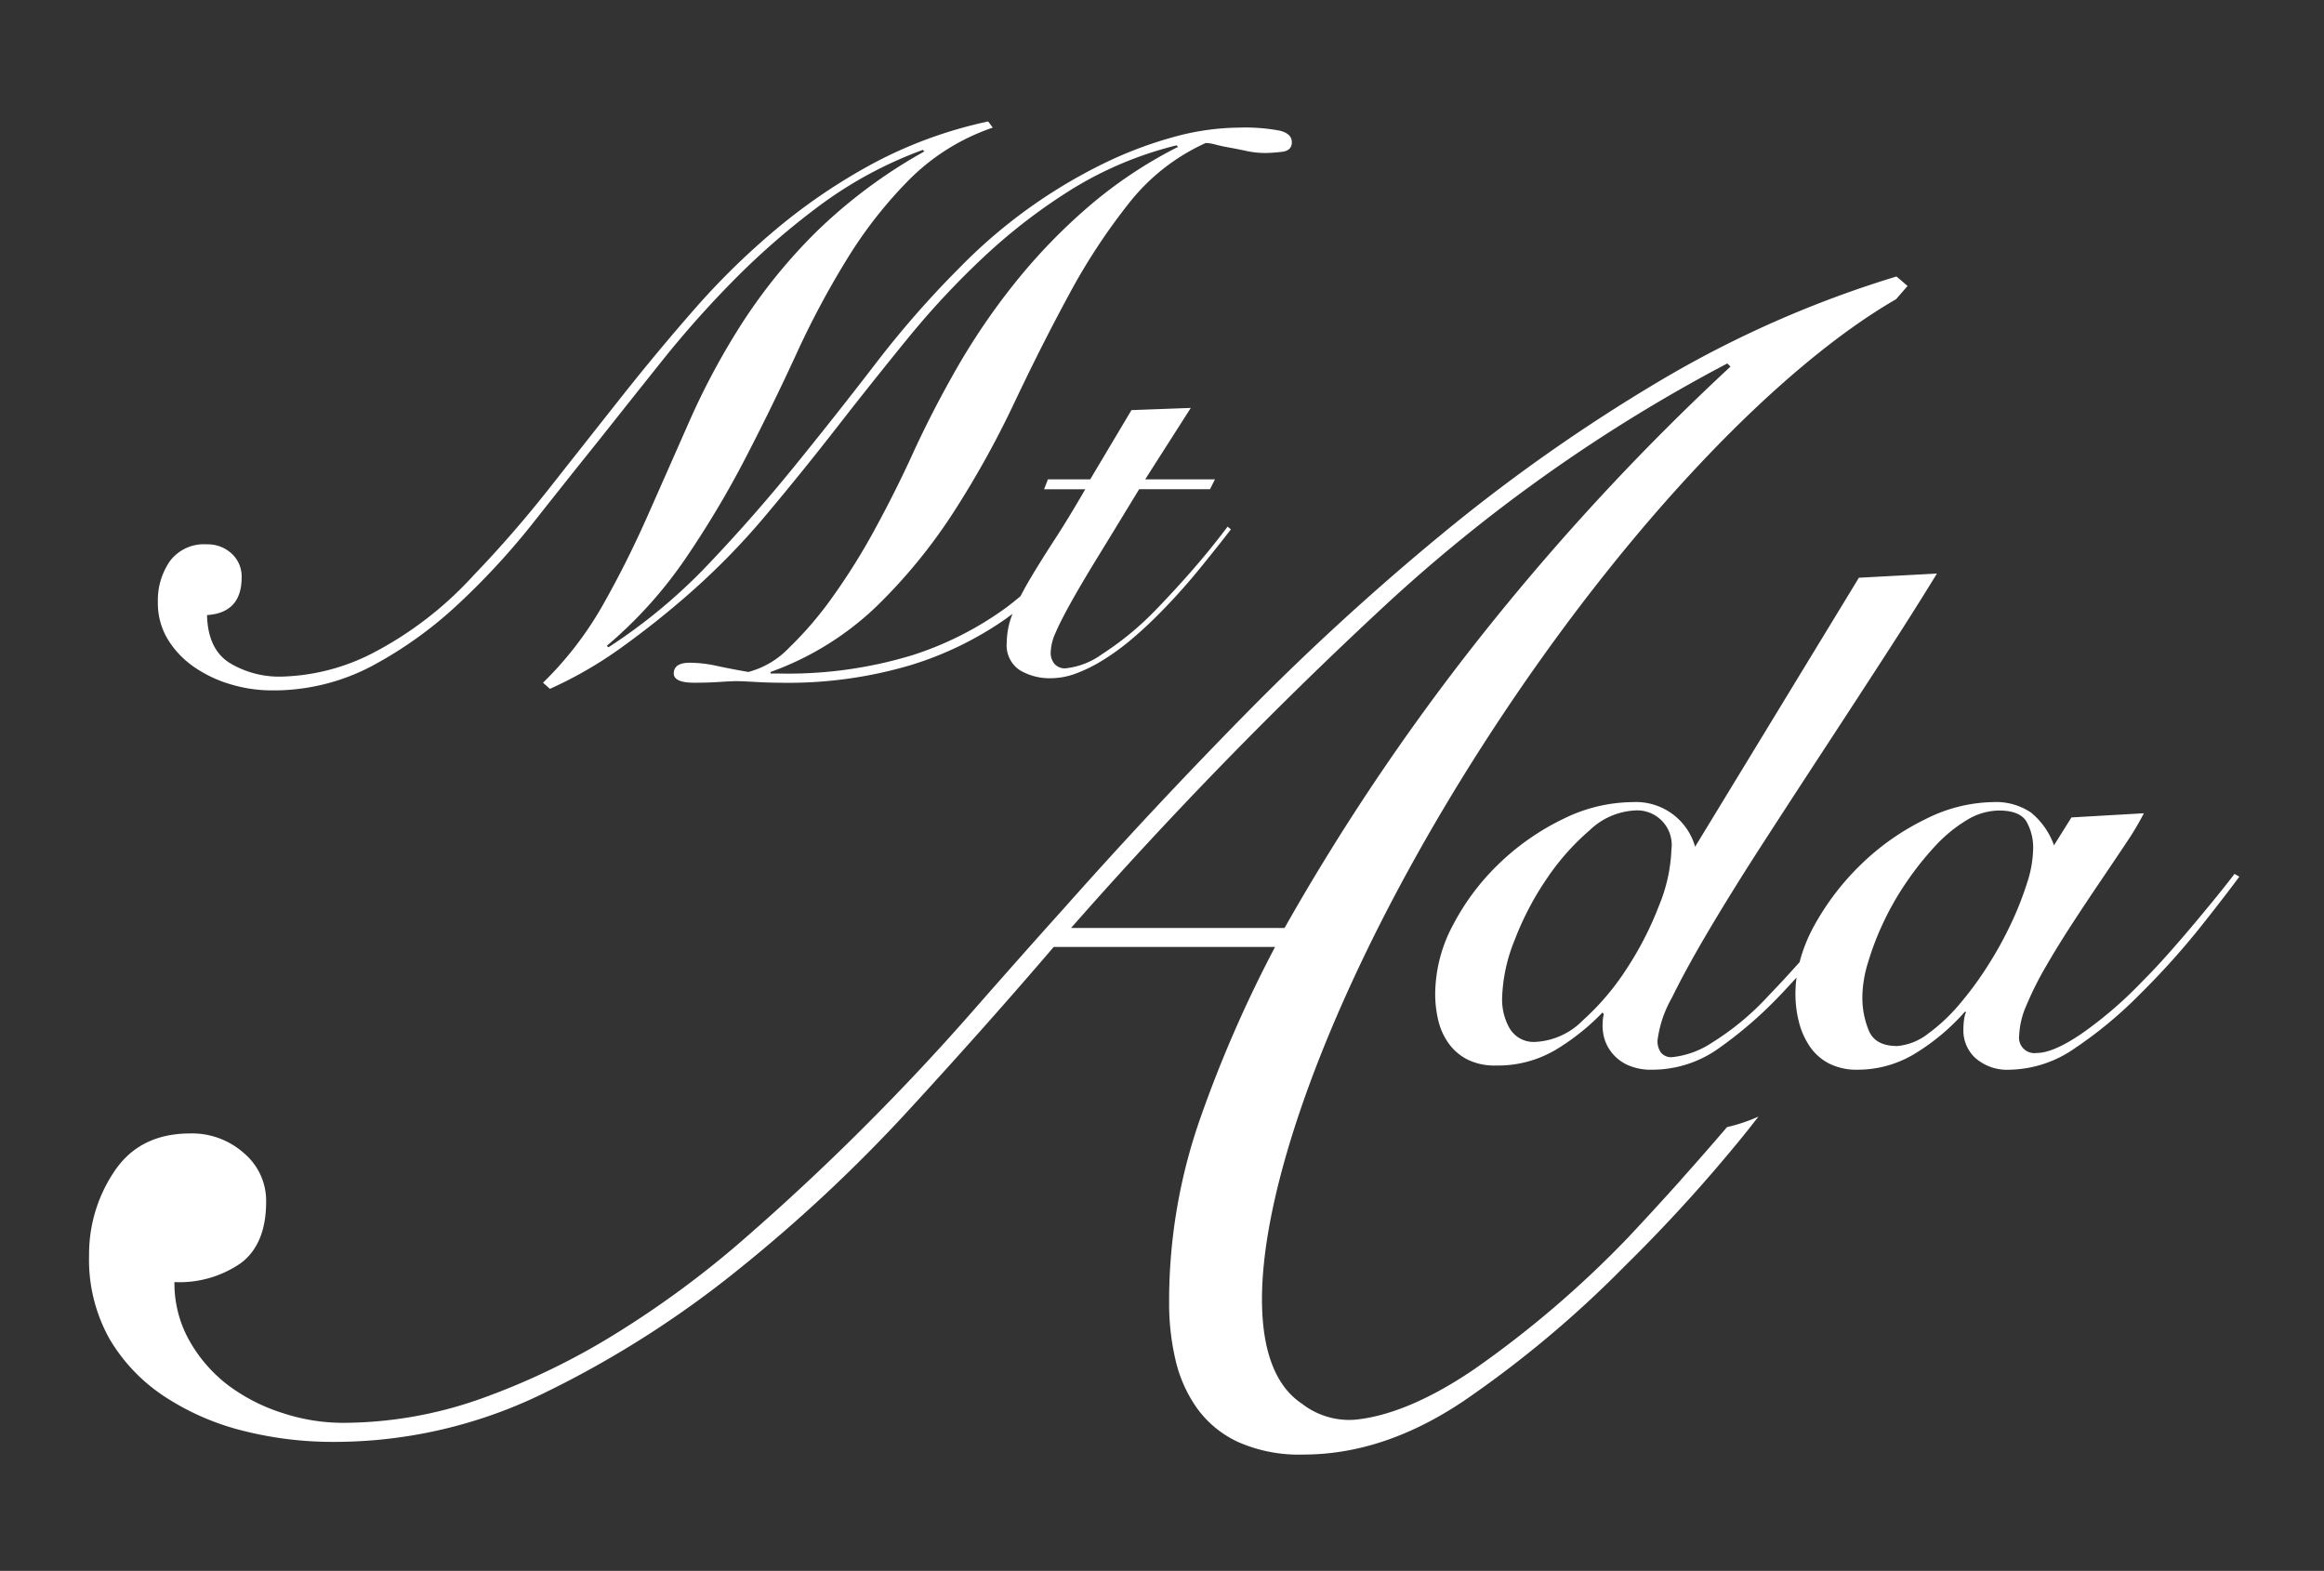 <svg xmlns="http://www.w3.org/2000/svg" xmlns:xlink="http://www.w3.org/1999/xlink" width="287" height="194" viewBox="0 0 287 194"><rect x="0" y="0" width="287" height="194" fill="#333333" stroke="none"/><defs><style>.a{fill:none;}.b{clip-path:url(#c);}.c{clip-path:url(#a);}.d{fill:#fff;}</style><clipPath id="a"><rect class="a" width="265.548" height="164.628"/></clipPath><clipPath id="c"><rect width="287" height="194"/></clipPath></defs><g id="b" class="b"><g transform="translate(11 15)"><g class="c"><path class="d" d="M13.1,67.459a15.867,15.867,0,0,0,4.51,2.089,17.742,17.742,0,0,0,4.937.713,26.009,26.009,0,0,0,12.438-3.039,50.356,50.356,0,0,0,10.681-7.691A90.087,90.087,0,0,0,54.92,49.468q4.272-5.412,8.165-10.254,3.608-4.558,7.738-9.732A126.353,126.353,0,0,1,79.8,19.417,91.7,91.7,0,0,1,90.336,10.3a50.48,50.48,0,0,1,12.627-6.788l.189.19a62.984,62.984,0,0,0-13.387,9.969,66.708,66.708,0,0,0-9.162,11.3,88.91,88.91,0,0,0-6.409,11.916q-2.659,6.031-5.222,11.821T63.418,59.769a42.961,42.961,0,0,1-7.358,9.542l.854.759A50.607,50.607,0,0,0,65.839,64.9q4.272-3.084,8.07-6.409a88.433,88.433,0,0,0,9.637-9.827q4.508-5.363,8.83-10.918t8.736-10.966a102.093,102.093,0,0,1,9.447-10.112,70.233,70.233,0,0,1,10.824-8.308,45.285,45.285,0,0,1,12.912-5.412l.19.19a55.007,55.007,0,0,0-11.2,7.5,70.9,70.9,0,0,0-9.068,9.447,82.693,82.693,0,0,0-7.121,10.492q-3.087,5.412-5.46,10.634-2.089,4.557-4.6,9.162a78.973,78.973,0,0,1-5.222,8.355,44.3,44.3,0,0,1-5.365,6.266,10.725,10.725,0,0,1-5.032,2.991q-2.185-.378-3.94-.76a15.631,15.631,0,0,0-3.276-.379q-1.994,0-1.994,1.329,0,1.139,2.563,1.139,1.614,0,3.133-.1t2.089-.094q.663,0,2.231.094t3.085.1a53.116,53.116,0,0,0,16.189-2.184,41.861,41.861,0,0,0,11.63-5.649c.312-.223.615-.452.918-.681a9.713,9.713,0,0,0-.718,3.549,3.672,3.672,0,0,0,1.629,3.426,7.2,7.2,0,0,0,3.8.984,9.046,9.046,0,0,0,3.188-.61,18.987,18.987,0,0,0,3.324-1.663,29.291,29.291,0,0,0,3.358-2.442q1.661-1.39,3.223-2.951a76.148,76.148,0,0,0,5.224-5.767q2.374-2.916,3.935-4.952l-.407-.339q-2.238,2.987-4.817,5.9t-4.749,5.088a37.51,37.51,0,0,1-5.97,4.783,9.312,9.312,0,0,1-4.478,1.73,1.7,1.7,0,0,1-1.357-.543,2.084,2.084,0,0,1-.474-1.424,6.209,6.209,0,0,1,.577-2.375q.575-1.357,1.832-3.63t3.358-5.7q2.1-3.426,5.156-8.447h8.751l.611-1.221h-8.616l5.631-8.819-7.327.271L123.635,44.2h-5.224l-.475,1.221h5.088q-2.035,3.528-3.8,6.241t-3.087,4.952c-.413.7-.78,1.369-1.109,2.013-.6.5-1.216,1-1.86,1.476a40.779,40.779,0,0,1-11.44,5.792,52.748,52.748,0,0,1-16.711,2.279h-.855v-.19a36.853,36.853,0,0,0,13.1-8.118,66.633,66.633,0,0,0,9.542-11.678,117.76,117.76,0,0,0,7.453-13.435q3.322-7.025,6.741-13.34a75.869,75.869,0,0,1,7.405-11.3A25.351,25.351,0,0,1,137.9,2.659a4.781,4.781,0,0,1,1.187.19q.711.191,1.756.379t2.136.427a10.912,10.912,0,0,0,2.327.238,18.247,18.247,0,0,0,1.994-.143q1.234-.142,1.235-1.186T147.065,1.14a23.228,23.228,0,0,0-5.08-.38A31.064,31.064,0,0,0,134.01,1.9a49.458,49.458,0,0,0-8.783,3.323,64.438,64.438,0,0,0-17.8,12.913,120.308,120.308,0,0,0-10.3,11.773q-4.892,6.362-10.017,12.675T76.425,54.737A67.732,67.732,0,0,1,64.13,64.943l-.19-.19a53.694,53.694,0,0,0,9.684-10.729,120.045,120.045,0,0,0,7.406-12.391q3.322-6.408,6.266-12.817A108.169,108.169,0,0,1,93.658,16.9a54.094,54.094,0,0,1,7.691-9.779A26.753,26.753,0,0,1,111.6.76L111.033,0A54.067,54.067,0,0,0,96.838,5.175,71.759,71.759,0,0,0,84.97,13.2,91.216,91.216,0,0,0,74.812,23.12q-4.7,5.366-9.163,11.014t-8.878,11.25q-4.415,5.6-9.257,10.635a44.73,44.73,0,0,1-12.486,9.637,25.976,25.976,0,0,1-11.156,2.9,11.876,11.876,0,0,1-6.551-1.709q-2.657-1.709-2.753-5.887,4.272-.285,4.273-4.652a3.823,3.823,0,0,0-1.234-2.943,4.313,4.313,0,0,0-3.039-1.14,5.246,5.246,0,0,0-4.6,2.09,8.515,8.515,0,0,0-1.472,5.032,8.644,8.644,0,0,0,1.282,4.7A11.371,11.371,0,0,0,13.1,67.459M264.946,92.922q-.774,1.033-2.065,2.625t-2.84,3.442q-1.549,1.851-3.227,3.744t-3.313,3.528a50.015,50.015,0,0,1-7.4,6.368q-3.53,2.41-5.594,2.41a1.9,1.9,0,0,1-2.151-2.152,10.176,10.176,0,0,1,.9-3.743,40.266,40.266,0,0,1,2.367-4.733q1.462-2.537,3.227-5.25t3.486-5.249q1.72-2.537,3.184-4.734a36.306,36.306,0,0,0,2.238-3.744l-8.95.516-2.151,3.442a9.275,9.275,0,0,0-2.84-4.045,7.734,7.734,0,0,0-4.734-1.29,19.034,19.034,0,0,0-8.3,2.108,30.463,30.463,0,0,0-7.874,5.508,31.921,31.921,0,0,0-5.852,7.616,19.227,19.227,0,0,0-1.818,4.528c-1.231,1.383-2.482,2.749-3.776,4.078a33.131,33.131,0,0,1-7.014,5.852,11,11,0,0,1-4.948,1.808,1.621,1.621,0,0,1-1.376-.56,2.4,2.4,0,0,1-.431-1.506,14.157,14.157,0,0,1,1.765-5.25q1.763-3.614,4.647-8.476t6.583-10.585q3.7-5.722,7.53-11.575T221.7,66.115q3.657-5.636,6.5-10.284l-9.638.516L198.338,89.566a7.6,7.6,0,0,0-7.746-5.508,19.558,19.558,0,0,0-8.519,2.065,30.366,30.366,0,0,0-7.831,5.421,29.154,29.154,0,0,0-5.766,7.616,18.248,18.248,0,0,0-2.238,8.562,13.98,13.98,0,0,0,.387,3.314,8,8,0,0,0,1.291,2.84,6.473,6.473,0,0,0,2.323,1.979,7.557,7.557,0,0,0,3.486.732,14.043,14.043,0,0,0,7.314-1.893,28.107,28.107,0,0,0,5.852-4.647l.172.172a6.268,6.268,0,0,0-.086,2.323,5.057,5.057,0,0,0,.9,2.238,5.42,5.42,0,0,0,1.98,1.678,7.013,7.013,0,0,0,3.227.645,14.106,14.106,0,0,0,8.089-2.582,51.151,51.151,0,0,0,7.917-6.885c.585-.616,1.176-1.257,1.77-1.914a15.393,15.393,0,0,0-.134,2,14,14,0,0,0,.43,3.486,9.544,9.544,0,0,0,1.334,3.012,6.448,6.448,0,0,0,2.367,2.109,7.453,7.453,0,0,0,3.528.774,13.55,13.55,0,0,0,7.229-2.065,26.7,26.7,0,0,0,6.024-5.078h.172a3.121,3.121,0,0,0-.258.947,9,9,0,0,0-.086,1.291,4.6,4.6,0,0,0,1.506,3.486,5.968,5.968,0,0,0,4.26,1.42,14.45,14.45,0,0,0,7.96-2.625,51.9,51.9,0,0,0,8.133-6.756,95.664,95.664,0,0,0,7.057-7.788q2.924-3.657,5.163-6.669Zm-75.085,11.747a31.4,31.4,0,0,1-5.422,6.369,8.83,8.83,0,0,1-5.723,2.625,3.461,3.461,0,0,1-3.27-1.636,7.236,7.236,0,0,1-.947-3.7,20.536,20.536,0,0,1,1.549-7.229,36.617,36.617,0,0,1,3.959-7.573,29.971,29.971,0,0,1,5.292-5.981,8.731,8.731,0,0,1,5.551-2.453,4.268,4.268,0,0,1,4.561,4.819,20.047,20.047,0,0,1-1.549,6.971,40.822,40.822,0,0,1-4,7.788m44.578-.344a41.958,41.958,0,0,1-3.528,4.776,22.076,22.076,0,0,1-3.83,3.572,7.16,7.16,0,0,1-3.787,1.506q-2.668,0-3.485-1.851a10.668,10.668,0,0,1-.817-4.346,14.952,14.952,0,0,1,.688-4.088,34.6,34.6,0,0,1,1.893-4.948,35.481,35.481,0,0,1,2.883-5.034,37.341,37.341,0,0,1,3.529-4.432,17.852,17.852,0,0,1,3.872-3.184,7.778,7.778,0,0,1,4-1.2q2.495,0,3.356,1.291a6.483,6.483,0,0,1,.86,3.614,14.009,14.009,0,0,1-.731,4,39.644,39.644,0,0,1-1.979,5.034,46.03,46.03,0,0,1-2.926,5.293m-37.886,26.423q-3.419,3.807-6.542,7.127a127.453,127.453,0,0,1-18.942,16.209c-6.121,4.168-11.082,5.919-14.842,6.249a9.488,9.488,0,0,1-6.443-1.986c-12.062-7.957-1.258-45.605,24.13-84.09,16.437-24.916,34.952-44.059,49.242-52.31.476-.542.942-1.091,1.42-1.633l-1.367-1.172a132.971,132.971,0,0,0-29.391,12.986,213.959,213.959,0,0,0-26.656,18.747,313.359,313.359,0,0,0-24.313,22.262Q131.229,84.956,120.49,97.06q-5.273,5.858-11.521,12.986T95.69,124.2q-7.03,7.03-14.647,13.67a120.623,120.623,0,0,1-15.818,11.717,87.327,87.327,0,0,1-16.7,8.1,51.1,51.1,0,0,1-17.282,3.027,23.919,23.919,0,0,1-7.226-1.172,22.663,22.663,0,0,1-6.639-3.32,17.971,17.971,0,0,1-4.882-5.468,14.377,14.377,0,0,1-1.953-7.421,13.317,13.317,0,0,0,8.2-2.343q3.127-2.344,3.124-7.616a7.684,7.684,0,0,0-2.734-5.957,9.614,9.614,0,0,0-6.639-2.441q-6.247,0-9.374,4.686A18.283,18.283,0,0,0,0,140.023a20,20,0,0,0,2.539,10.349A21.652,21.652,0,0,0,9.373,157.5a31.5,31.5,0,0,0,9.667,4.2,45.253,45.253,0,0,0,11.229,1.368,58.875,58.875,0,0,0,25.973-6.054,125.489,125.489,0,0,0,23.824-15.135,190.476,190.476,0,0,0,21.189-19.821q9.859-10.737,17.869-20.114h27.339a156.005,156.005,0,0,0-9.178,20.993,68.211,68.211,0,0,0-3.906,22.946,30.529,30.529,0,0,0,.781,7.03,16.921,16.921,0,0,0,2.635,5.956,12.972,12.972,0,0,0,5.077,4.2,18.553,18.553,0,0,0,8.1,1.562q9.959,0,19.821-6.639a134.654,134.654,0,0,0,19.821-16.6,193.937,193.937,0,0,0,15.135-16.7l1.413-1.8a20.79,20.79,0,0,1-3.885,1.3q-2.8,3.275-5.73,6.549M121.271,99.6a546.224,546.224,0,0,1,38.57-39.642,198.067,198.067,0,0,1,42.474-30.075l.39.391a298.37,298.37,0,0,0-30.269,32.613,279.066,279.066,0,0,0-24.8,36.714Z" transform="translate(0 0)"/></g></g></g></svg>